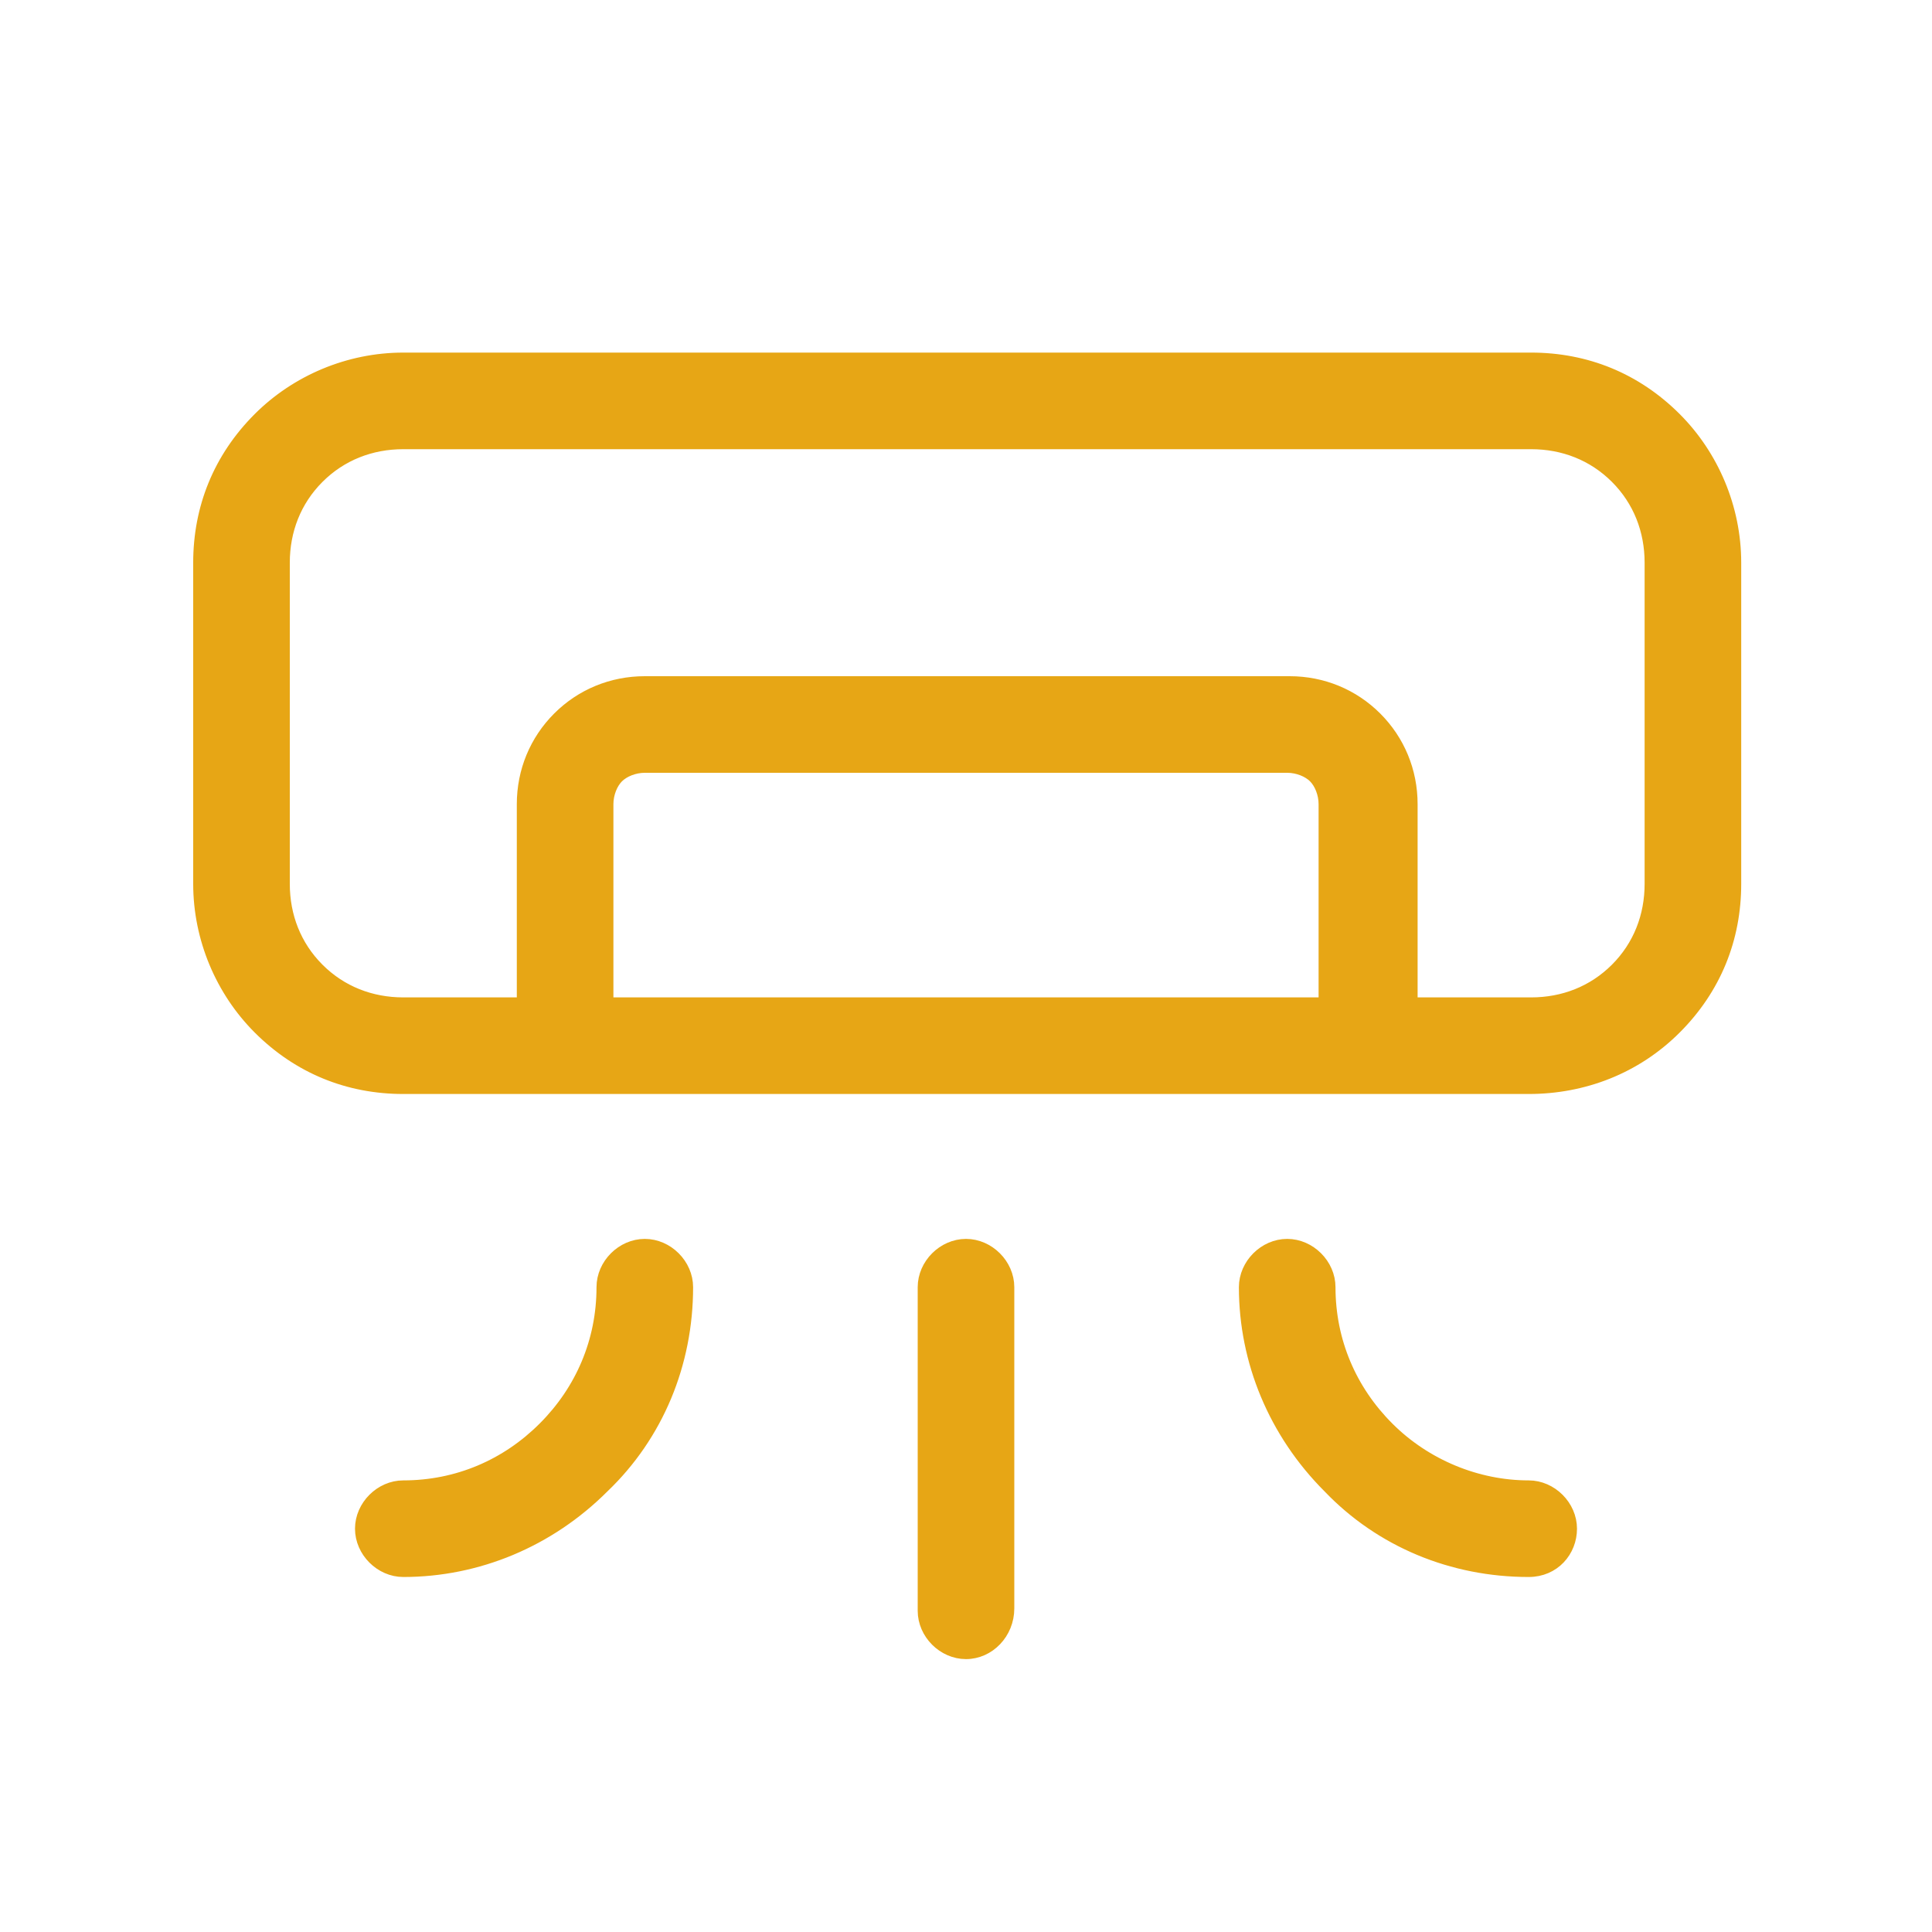 <?xml version="1.0" encoding="UTF-8"?>
<svg xmlns="http://www.w3.org/2000/svg" width="80" height="80" viewBox="0 0 80 80" fill="none">
  <path d="M38.25 66.7C38.25 67.638 39.062 68.45 40 68.45C40.948 68.45 41.75 67.628 41.75 66.6V53.3C41.75 52.362 40.938 51.55 40 51.55C39.062 51.55 38.25 52.362 38.25 53.3V66.7ZM55.021 61.575C57.17 63.825 60.136 65.05 63.3 65.05C64.349 65.05 65.05 64.227 65.05 63.3C65.05 62.362 64.238 61.55 63.3 61.55C61.166 61.55 59.03 60.676 57.477 59.123C55.922 57.569 55.05 55.532 55.05 53.3C55.05 52.362 54.238 51.55 53.3 51.55C52.362 51.55 51.55 52.362 51.55 53.3C51.55 56.367 52.776 59.329 55.021 61.575ZM14.95 63.3C14.95 64.238 15.762 65.05 16.7 65.05C19.767 65.05 22.729 63.824 24.975 61.579C27.225 59.43 28.45 56.464 28.45 53.3C28.45 52.362 27.638 51.55 26.7 51.55C25.762 51.55 24.95 52.362 24.95 53.3C24.95 55.532 24.078 57.569 22.523 59.123C20.969 60.678 18.932 61.55 16.7 61.55C15.762 61.55 14.95 62.362 14.95 63.3ZM16.7 45.05H63.3C65.562 45.05 67.727 44.227 69.377 42.577C71.025 40.929 71.85 38.865 71.85 36.6V23.3C71.85 21.033 70.923 18.869 69.377 17.323C67.729 15.676 65.665 14.85 63.4 14.85H16.7C14.433 14.85 12.269 15.777 10.723 17.323C9.075 18.971 8.25 21.035 8.25 23.3V36.6C8.25 38.867 9.177 41.031 10.723 42.577C12.371 44.225 14.435 45.05 16.7 45.05ZM63.4 41.55H58.45V33.3C58.45 31.934 57.924 30.671 56.977 29.723C56.03 28.776 54.766 28.25 53.4 28.25H26.7C25.334 28.25 24.07 28.776 23.123 29.723C22.176 30.671 21.65 31.934 21.65 33.3V41.55H16.7C15.362 41.55 14.127 41.073 13.177 40.123C12.227 39.173 11.75 37.938 11.75 36.6V23.3C11.75 21.962 12.227 20.727 13.177 19.777C14.127 18.827 15.362 18.35 16.7 18.35H63.4C64.738 18.35 65.973 18.827 66.923 19.777C67.873 20.727 68.35 21.962 68.35 23.3V36.6C68.35 37.938 67.873 39.173 66.923 40.123C65.973 41.073 64.738 41.55 63.4 41.55ZM25.15 41.55V33.3C25.15 32.858 25.329 32.425 25.577 32.177C25.825 31.929 26.258 31.75 26.7 31.75H53.3C53.742 31.75 54.175 31.929 54.423 32.177C54.671 32.425 54.85 32.858 54.85 33.3V41.55H25.15Z" fill="#E7A615" stroke="#E7A615" stroke-width="0.5"></path>
</svg>
